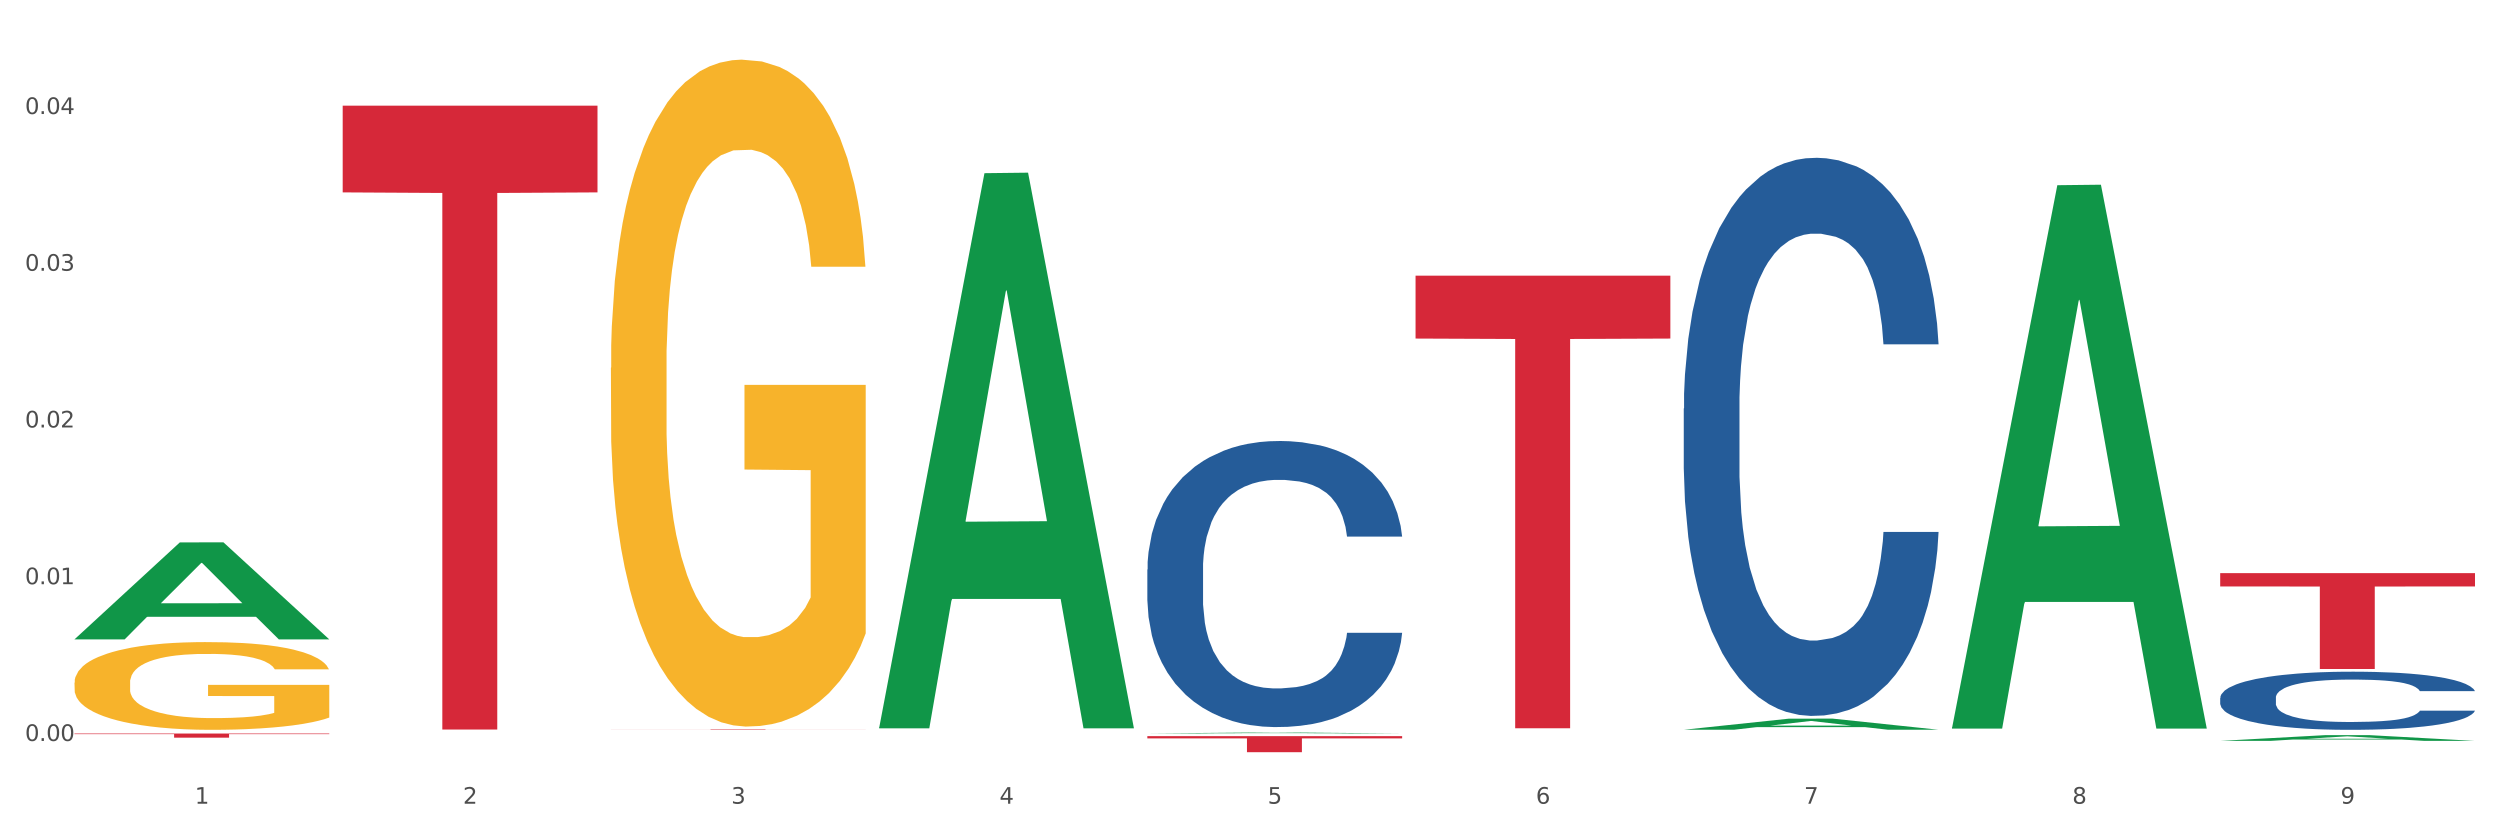 <?xml version="1.0" encoding="utf-8" standalone="no"?>
<!DOCTYPE svg PUBLIC "-//W3C//DTD SVG 1.1//EN"
  "http://www.w3.org/Graphics/SVG/1.1/DTD/svg11.dtd">
<svg xmlns:xlink="http://www.w3.org/1999/xlink" width="1080pt" height="360pt" viewBox="0 0 1080 360" xmlns="http://www.w3.org/2000/svg" version="1.1">
 <rect x="0" y="0" width="1080" height="360" fill="#333333" stroke="none"/>
 <defs>
  <style type="text/css">*{stroke-linejoin: round; stroke-linecap: butt}</style>
 </defs>
 <g id="figure_1">
  <g id="patch_1">
   <path d="M 0 360 
L 1080 360 
L 1080 0 
L 0 0 
z
" style="fill: #ffffff; stroke: #ffffff; stroke-linejoin: miter"/>
  </g>
  <g id="axes_1">
   <g id="matplotlib.axis_1">
    <g id="xtick_1">
     <g id="text_1">
      <!-- 1 -->
      <g style="fill: #4d4d4d" transform="translate(84.159 347.204) scale(0.096 -0.096)">
       <defs>
        <path id="DejaVuSans-31" d="M 794 531 
L 1825 531 
L 1825 4091 
L 703 3866 
L 703 4441 
L 1819 4666 
L 2450 4666 
L 2450 531 
L 3481 531 
L 3481 0 
L 794 0 
L 794 531 
z
" transform="scale(0.016)"/>
       </defs>
       <use xlink:href="#DejaVuSans-31"/>
      </g>
     </g>
    </g>
    <g id="xtick_2">
     <g id="text_2">
      <!-- 2 -->
      <g style="fill: #4d4d4d" transform="translate(200.027 347.204) scale(0.096 -0.096)">
       <defs>
        <path id="DejaVuSans-32" d="M 1228 531 
L 3431 531 
L 3431 0 
L 469 0 
L 469 531 
Q 828 903 1448 1529 
Q 2069 2156 2228 2338 
Q 2531 2678 2651 2914 
Q 2772 3150 2772 3378 
Q 2772 3750 2511 3984 
Q 2250 4219 1831 4219 
Q 1534 4219 1204 4116 
Q 875 4013 500 3803 
L 500 4441 
Q 881 4594 1212 4672 
Q 1544 4750 1819 4750 
Q 2544 4750 2975 4387 
Q 3406 4025 3406 3419 
Q 3406 3131 3298 2873 
Q 3191 2616 2906 2266 
Q 2828 2175 2409 1742 
Q 1991 1309 1228 531 
z
" transform="scale(0.016)"/>
       </defs>
       <use xlink:href="#DejaVuSans-32"/>
      </g>
     </g>
    </g>
    <g id="xtick_3">
     <g id="text_3">
      <!-- 3 -->
      <g style="fill: #4d4d4d" transform="translate(315.896 347.204) scale(0.096 -0.096)">
       <defs>
        <path id="DejaVuSans-33" d="M 2597 2516 
Q 3050 2419 3304 2112 
Q 3559 1806 3559 1356 
Q 3559 666 3084 287 
Q 2609 -91 1734 -91 
Q 1441 -91 1130 -33 
Q 819 25 488 141 
L 488 750 
Q 750 597 1062 519 
Q 1375 441 1716 441 
Q 2309 441 2620 675 
Q 2931 909 2931 1356 
Q 2931 1769 2642 2001 
Q 2353 2234 1838 2234 
L 1294 2234 
L 1294 2753 
L 1863 2753 
Q 2328 2753 2575 2939 
Q 2822 3125 2822 3475 
Q 2822 3834 2567 4026 
Q 2313 4219 1838 4219 
Q 1578 4219 1281 4162 
Q 984 4106 628 3988 
L 628 4550 
Q 988 4650 1302 4700 
Q 1616 4750 1894 4750 
Q 2613 4750 3031 4423 
Q 3450 4097 3450 3541 
Q 3450 3153 3228 2886 
Q 3006 2619 2597 2516 
z
" transform="scale(0.016)"/>
       </defs>
       <use xlink:href="#DejaVuSans-33"/>
      </g>
     </g>
    </g>
    <g id="xtick_4">
     <g id="text_4">
      <!-- 4 -->
      <g style="fill: #4d4d4d" transform="translate(431.765 347.204) scale(0.096 -0.096)">
       <defs>
        <path id="DejaVuSans-34" d="M 2419 4116 
L 825 1625 
L 2419 1625 
L 2419 4116 
z
M 2253 4666 
L 3047 4666 
L 3047 1625 
L 3713 1625 
L 3713 1100 
L 3047 1100 
L 3047 0 
L 2419 0 
L 2419 1100 
L 313 1100 
L 313 1709 
L 2253 4666 
z
" transform="scale(0.016)"/>
       </defs>
       <use xlink:href="#DejaVuSans-34"/>
      </g>
     </g>
    </g>
    <g id="xtick_5">
     <g id="text_5">
      <!-- 5 -->
      <g style="fill: #4d4d4d" transform="translate(547.634 347.204) scale(0.096 -0.096)">
       <defs>
        <path id="DejaVuSans-35" d="M 691 4666 
L 3169 4666 
L 3169 4134 
L 1269 4134 
L 1269 2991 
Q 1406 3038 1543 3061 
Q 1681 3084 1819 3084 
Q 2600 3084 3056 2656 
Q 3513 2228 3513 1497 
Q 3513 744 3044 326 
Q 2575 -91 1722 -91 
Q 1428 -91 1123 -41 
Q 819 9 494 109 
L 494 744 
Q 775 591 1075 516 
Q 1375 441 1709 441 
Q 2250 441 2565 725 
Q 2881 1009 2881 1497 
Q 2881 1984 2565 2268 
Q 2250 2553 1709 2553 
Q 1456 2553 1204 2497 
Q 953 2441 691 2322 
L 691 4666 
z
" transform="scale(0.016)"/>
       </defs>
       <use xlink:href="#DejaVuSans-35"/>
      </g>
     </g>
    </g>
    <g id="xtick_6">
     <g id="text_6">
      <!-- 6 -->
      <g style="fill: #4d4d4d" transform="translate(663.502 347.204) scale(0.096 -0.096)">
       <defs>
        <path id="DejaVuSans-36" d="M 2113 2584 
Q 1688 2584 1439 2293 
Q 1191 2003 1191 1497 
Q 1191 994 1439 701 
Q 1688 409 2113 409 
Q 2538 409 2786 701 
Q 3034 994 3034 1497 
Q 3034 2003 2786 2293 
Q 2538 2584 2113 2584 
z
M 3366 4563 
L 3366 3988 
Q 3128 4100 2886 4159 
Q 2644 4219 2406 4219 
Q 1781 4219 1451 3797 
Q 1122 3375 1075 2522 
Q 1259 2794 1537 2939 
Q 1816 3084 2150 3084 
Q 2853 3084 3261 2657 
Q 3669 2231 3669 1497 
Q 3669 778 3244 343 
Q 2819 -91 2113 -91 
Q 1303 -91 875 529 
Q 447 1150 447 2328 
Q 447 3434 972 4092 
Q 1497 4750 2381 4750 
Q 2619 4750 2861 4703 
Q 3103 4656 3366 4563 
z
" transform="scale(0.016)"/>
       </defs>
       <use xlink:href="#DejaVuSans-36"/>
      </g>
     </g>
    </g>
    <g id="xtick_7">
     <g id="text_7">
      <!-- 7 -->
      <g style="fill: #4d4d4d" transform="translate(779.371 347.204) scale(0.096 -0.096)">
       <defs>
        <path id="DejaVuSans-37" d="M 525 4666 
L 3525 4666 
L 3525 4397 
L 1831 0 
L 1172 0 
L 2766 4134 
L 525 4134 
L 525 4666 
z
" transform="scale(0.016)"/>
       </defs>
       <use xlink:href="#DejaVuSans-37"/>
      </g>
     </g>
    </g>
    <g id="xtick_8">
     <g id="text_8">
      <!-- 8 -->
      <g style="fill: #4d4d4d" transform="translate(895.24 347.204) scale(0.096 -0.096)">
       <defs>
        <path id="DejaVuSans-38" d="M 2034 2216 
Q 1584 2216 1326 1975 
Q 1069 1734 1069 1313 
Q 1069 891 1326 650 
Q 1584 409 2034 409 
Q 2484 409 2743 651 
Q 3003 894 3003 1313 
Q 3003 1734 2745 1975 
Q 2488 2216 2034 2216 
z
M 1403 2484 
Q 997 2584 770 2862 
Q 544 3141 544 3541 
Q 544 4100 942 4425 
Q 1341 4750 2034 4750 
Q 2731 4750 3128 4425 
Q 3525 4100 3525 3541 
Q 3525 3141 3298 2862 
Q 3072 2584 2669 2484 
Q 3125 2378 3379 2068 
Q 3634 1759 3634 1313 
Q 3634 634 3220 271 
Q 2806 -91 2034 -91 
Q 1263 -91 848 271 
Q 434 634 434 1313 
Q 434 1759 690 2068 
Q 947 2378 1403 2484 
z
M 1172 3481 
Q 1172 3119 1398 2916 
Q 1625 2713 2034 2713 
Q 2441 2713 2670 2916 
Q 2900 3119 2900 3481 
Q 2900 3844 2670 4047 
Q 2441 4250 2034 4250 
Q 1625 4250 1398 4047 
Q 1172 3844 1172 3481 
z
" transform="scale(0.016)"/>
       </defs>
       <use xlink:href="#DejaVuSans-38"/>
      </g>
     </g>
    </g>
    <g id="xtick_9">
     <g id="text_9">
      <!-- 9 -->
      <g style="fill: #4d4d4d" transform="translate(1011.108 347.204) scale(0.096 -0.096)">
       <defs>
        <path id="DejaVuSans-39" d="M 703 97 
L 703 672 
Q 941 559 1184 500 
Q 1428 441 1663 441 
Q 2288 441 2617 861 
Q 2947 1281 2994 2138 
Q 2813 1869 2534 1725 
Q 2256 1581 1919 1581 
Q 1219 1581 811 2004 
Q 403 2428 403 3163 
Q 403 3881 828 4315 
Q 1253 4750 1959 4750 
Q 2769 4750 3195 4129 
Q 3622 3509 3622 2328 
Q 3622 1225 3098 567 
Q 2575 -91 1691 -91 
Q 1453 -91 1209 -44 
Q 966 3 703 97 
z
M 1959 2075 
Q 2384 2075 2632 2365 
Q 2881 2656 2881 3163 
Q 2881 3666 2632 3958 
Q 2384 4250 1959 4250 
Q 1534 4250 1286 3958 
Q 1038 3666 1038 3163 
Q 1038 2656 1286 2365 
Q 1534 2075 1959 2075 
z
" transform="scale(0.016)"/>
       </defs>
       <use xlink:href="#DejaVuSans-39"/>
      </g>
     </g>
    </g>
    <g id="xtick_10"/>
    <g id="xtick_11"/>
    <g id="xtick_12"/>
    <g id="xtick_13"/>
    <g id="xtick_14"/>
    <g id="xtick_15"/>
    <g id="xtick_16"/>
    <g id="xtick_17"/>
   </g>
   <g id="matplotlib.axis_2">
    <g id="ytick_1">
     <g id="text_10">
      <!-- 0.00 -->
      <g style="fill: #4d4d4d" transform="translate(10.8 320.097) scale(0.096 -0.096)">
       <defs>
        <path id="DejaVuSans-30" d="M 2034 4250 
Q 1547 4250 1301 3770 
Q 1056 3291 1056 2328 
Q 1056 1369 1301 889 
Q 1547 409 2034 409 
Q 2525 409 2770 889 
Q 3016 1369 3016 2328 
Q 3016 3291 2770 3770 
Q 2525 4250 2034 4250 
z
M 2034 4750 
Q 2819 4750 3233 4129 
Q 3647 3509 3647 2328 
Q 3647 1150 3233 529 
Q 2819 -91 2034 -91 
Q 1250 -91 836 529 
Q 422 1150 422 2328 
Q 422 3509 836 4129 
Q 1250 4750 2034 4750 
z
" transform="scale(0.016)"/>
        <path id="DejaVuSans-2e" d="M 684 794 
L 1344 794 
L 1344 0 
L 684 0 
L 684 794 
z
" transform="scale(0.016)"/>
       </defs>
       <use xlink:href="#DejaVuSans-30"/>
       <use xlink:href="#DejaVuSans-2e" transform="translate(63.623 0)"/>
       <use xlink:href="#DejaVuSans-30" transform="translate(95.41 0)"/>
       <use xlink:href="#DejaVuSans-30" transform="translate(159.033 0)"/>
      </g>
     </g>
    </g>
    <g id="ytick_2">
     <g id="text_11">
      <!-- 0.01 -->
      <g style="fill: #4d4d4d" transform="translate(10.8 252.387) scale(0.096 -0.096)">
       <use xlink:href="#DejaVuSans-30"/>
       <use xlink:href="#DejaVuSans-2e" transform="translate(63.623 0)"/>
       <use xlink:href="#DejaVuSans-30" transform="translate(95.41 0)"/>
       <use xlink:href="#DejaVuSans-31" transform="translate(159.033 0)"/>
      </g>
     </g>
    </g>
    <g id="ytick_3">
     <g id="text_12">
      <!-- 0.02 -->
      <g style="fill: #4d4d4d" transform="translate(10.8 184.676) scale(0.096 -0.096)">
       <use xlink:href="#DejaVuSans-30"/>
       <use xlink:href="#DejaVuSans-2e" transform="translate(63.623 0)"/>
       <use xlink:href="#DejaVuSans-30" transform="translate(95.41 0)"/>
       <use xlink:href="#DejaVuSans-32" transform="translate(159.033 0)"/>
      </g>
     </g>
    </g>
    <g id="ytick_4">
     <g id="text_13">
      <!-- 0.03 -->
      <g style="fill: #4d4d4d" transform="translate(10.8 116.966) scale(0.096 -0.096)">
       <use xlink:href="#DejaVuSans-30"/>
       <use xlink:href="#DejaVuSans-2e" transform="translate(63.623 0)"/>
       <use xlink:href="#DejaVuSans-30" transform="translate(95.41 0)"/>
       <use xlink:href="#DejaVuSans-33" transform="translate(159.033 0)"/>
      </g>
     </g>
    </g>
    <g id="ytick_5">
     <g id="text_14">
      <!-- 0.04 -->
      <g style="fill: #4d4d4d" transform="translate(10.8 49.256) scale(0.096 -0.096)">
       <use xlink:href="#DejaVuSans-30"/>
       <use xlink:href="#DejaVuSans-2e" transform="translate(63.623 0)"/>
       <use xlink:href="#DejaVuSans-30" transform="translate(95.41 0)"/>
       <use xlink:href="#DejaVuSans-34" transform="translate(159.033 0)"/>
      </g>
     </g>
    </g>
    <g id="ytick_6"/>
    <g id="ytick_7"/>
    <g id="ytick_8"/>
    <g id="ytick_9"/>
   </g>
   <g id="PolyCollection_1">
    <path d="M 32.175 276.141 
L 32.288 276.102 
L 77.68 234.319 
L 96.518 234.28 
L 142.25 276.22 
L 120.462 276.22 
L 110.589 266.453 
L 63.722 266.453 
L 63.382 266.611 
L 53.85 276.22 
L 32.175 276.22 
L 32.175 276.141 
L 69.623 260.625 
L 104.689 260.586 
L 87.326 243.219 
L 87.099 243.141 
L 86.872 243.259 
L 69.51 260.586 
L 69.623 260.625 
L 32.175 276.141 
z
" clip-path="url(#p00e4ef3a12)" style="fill: #109648"/>
    <path d="M 32.175 316.889 
L 142.25 316.889 
L 142.25 317.137 
L 98.951 317.138 
L 98.951 318.672 
L 75.214 318.672 
L 75.214 317.138 
L 32.175 317.137 
L 32.175 316.891 
L 32.175 316.889 
z
" clip-path="url(#p00e4ef3a12)" style="fill: #d62839"/>
    <path d="M 495.65 246.042 
L 495.78 245.93 
L 495.78 242.769 
L 496.17 238.48 
L 497.602 230.579 
L 499.423 224.596 
L 502.546 217.598 
L 504.237 214.664 
L 506.449 211.39 
L 511.003 206.085 
L 516.208 201.57 
L 519.851 199.087 
L 522.583 197.507 
L 528.698 194.685 
L 532.212 193.443 
L 535.855 192.427 
L 538.977 191.75 
L 544.182 190.96 
L 548.345 190.621 
L 553.16 190.509 
L 557.193 190.621 
L 562.528 191.073 
L 570.335 192.427 
L 573.327 193.218 
L 577.361 194.572 
L 581.524 196.378 
L 584.907 198.184 
L 588.81 200.78 
L 592.844 204.166 
L 596.747 208.455 
L 599.48 212.406 
L 601.692 216.582 
L 603.643 221.662 
L 605.075 227.192 
L 605.725 231.82 
L 581.915 231.82 
L 581.264 227.644 
L 579.963 223.129 
L 578.662 220.081 
L 577.23 217.598 
L 575.019 214.776 
L 573.067 212.97 
L 569.814 210.826 
L 566.821 209.471 
L 564.349 208.681 
L 561.357 208.004 
L 554.981 207.327 
L 550.427 207.327 
L 547.565 207.552 
L 544.052 208.117 
L 541.059 208.907 
L 537.546 210.261 
L 534.814 211.729 
L 532.081 213.648 
L 530.52 215.002 
L 528.178 217.485 
L 526.617 219.517 
L 524.535 223.016 
L 523.364 225.499 
L 521.282 231.933 
L 520.371 236.674 
L 519.981 239.947 
L 519.721 243.559 
L 519.721 261.167 
L 520.501 269.069 
L 521.152 272.455 
L 522.193 276.293 
L 524.145 281.259 
L 527.007 286.113 
L 530 289.612 
L 532.472 291.756 
L 534.814 293.336 
L 537.156 294.578 
L 540.018 295.707 
L 542.36 296.384 
L 545.873 297.061 
L 550.037 297.4 
L 553.29 297.4 
L 559.925 296.836 
L 562.918 296.271 
L 565.781 295.481 
L 568.903 294.239 
L 571.375 292.885 
L 572.807 291.869 
L 575.149 289.725 
L 576.97 287.467 
L 578.532 284.871 
L 579.573 282.613 
L 580.744 279.227 
L 581.654 275.39 
L 581.915 273.358 
L 605.725 273.358 
L 605.205 277.421 
L 604.294 281.372 
L 602.472 286.677 
L 601.041 289.725 
L 598.829 293.449 
L 596.487 296.61 
L 593.234 300.109 
L 590.242 302.705 
L 587.119 304.962 
L 583.736 306.994 
L 577.621 309.816 
L 575.409 310.606 
L 570.725 311.961 
L 567.082 312.751 
L 561.747 313.541 
L 556.282 313.992 
L 550.557 314.105 
L 545.483 313.879 
L 539.888 313.202 
L 536.375 312.525 
L 532.472 311.509 
L 527.918 309.929 
L 523.624 308.01 
L 519.591 305.753 
L 515.817 303.156 
L 512.304 300.222 
L 507.75 295.368 
L 504.367 290.627 
L 501.895 286.225 
L 500.204 282.501 
L 498.512 277.76 
L 497.602 274.487 
L 496.17 266.585 
L 495.65 259.249 
L 495.65 246.042 
z
" clip-path="url(#p00e4ef3a12)" style="fill: #255c99"/>
    <path d="M 727.387 176.506 
L 727.517 176.285 
L 727.517 170.12 
L 727.908 161.752 
L 729.339 146.339 
L 731.161 134.668 
L 734.283 121.016 
L 735.975 115.291 
L 738.187 108.905 
L 742.741 98.555 
L 747.945 89.748 
L 751.588 84.903 
L 754.321 81.82 
L 760.436 76.315 
L 763.949 73.893 
L 767.592 71.911 
L 770.715 70.59 
L 775.919 69.049 
L 780.083 68.388 
L 784.897 68.168 
L 788.931 68.388 
L 794.265 69.269 
L 802.072 71.911 
L 805.065 73.453 
L 809.098 76.095 
L 813.262 79.618 
L 816.645 83.142 
L 820.548 88.206 
L 824.581 94.812 
L 828.485 103.18 
L 831.217 110.887 
L 833.429 119.034 
L 835.381 128.943 
L 836.812 139.733 
L 837.463 148.761 
L 813.652 148.761 
L 813.001 140.613 
L 811.7 131.805 
L 810.399 125.86 
L 808.968 121.016 
L 806.756 115.511 
L 804.804 111.988 
L 801.551 107.804 
L 798.559 105.161 
L 796.087 103.62 
L 793.094 102.299 
L 786.719 100.978 
L 782.165 100.978 
L 779.302 101.418 
L 775.789 102.519 
L 772.797 104.06 
L 769.284 106.703 
L 766.551 109.565 
L 763.819 113.309 
L 762.257 115.951 
L 759.915 120.795 
L 758.354 124.759 
L 756.272 131.585 
L 755.101 136.43 
L 753.019 148.981 
L 752.109 158.229 
L 751.718 164.615 
L 751.458 171.661 
L 751.458 206.012 
L 752.239 221.426 
L 752.889 228.032 
L 753.93 235.519 
L 755.882 245.208 
L 758.744 254.676 
L 761.737 261.502 
L 764.209 265.686 
L 766.551 268.769 
L 768.893 271.191 
L 771.756 273.393 
L 774.098 274.714 
L 777.611 276.035 
L 781.774 276.696 
L 785.027 276.696 
L 791.663 275.595 
L 794.656 274.494 
L 797.518 272.953 
L 800.641 270.53 
L 803.113 267.888 
L 804.544 265.906 
L 806.886 261.723 
L 808.708 257.319 
L 810.269 252.254 
L 811.31 247.85 
L 812.481 241.244 
L 813.392 233.757 
L 813.652 229.794 
L 837.463 229.794 
L 836.942 237.721 
L 836.031 245.428 
L 834.21 255.777 
L 832.779 261.723 
L 830.567 268.989 
L 828.225 275.155 
L 824.972 281.981 
L 821.979 287.045 
L 818.856 291.449 
L 815.474 295.413 
L 809.358 300.918 
L 807.146 302.459 
L 802.462 305.102 
L 798.819 306.643 
L 793.485 308.184 
L 788.02 309.065 
L 782.295 309.285 
L 777.22 308.845 
L 771.626 307.524 
L 768.113 306.203 
L 764.209 304.221 
L 759.655 301.138 
L 755.362 297.395 
L 751.328 292.991 
L 747.555 287.926 
L 744.042 282.201 
L 739.488 272.732 
L 736.105 263.484 
L 733.633 254.896 
L 731.941 247.63 
L 730.25 238.381 
L 729.339 231.996 
L 727.908 216.582 
L 727.387 202.269 
L 727.387 176.506 
z
" clip-path="url(#p00e4ef3a12)" style="fill: #255c99"/>
    <path d="M 959.125 301.455 
L 959.255 301.433 
L 959.255 300.79 
L 959.645 299.919 
L 961.076 298.313 
L 962.898 297.097 
L 966.021 295.675 
L 967.712 295.079 
L 969.924 294.413 
L 974.478 293.335 
L 979.683 292.418 
L 983.326 291.913 
L 986.058 291.592 
L 992.173 291.018 
L 995.686 290.766 
L 999.33 290.56 
L 1002.452 290.422 
L 1007.657 290.261 
L 1011.82 290.193 
L 1016.635 290.17 
L 1020.668 290.193 
L 1026.003 290.284 
L 1033.809 290.56 
L 1036.802 290.72 
L 1040.835 290.996 
L 1044.999 291.363 
L 1048.382 291.73 
L 1052.285 292.257 
L 1056.319 292.945 
L 1060.222 293.817 
L 1062.955 294.62 
L 1065.167 295.469 
L 1067.118 296.501 
L 1068.549 297.625 
L 1069.2 298.565 
L 1045.389 298.565 
L 1044.739 297.717 
L 1043.438 296.799 
L 1042.137 296.18 
L 1040.705 295.675 
L 1038.493 295.102 
L 1036.542 294.735 
L 1033.289 294.299 
L 1030.296 294.023 
L 1027.824 293.863 
L 1024.832 293.725 
L 1018.456 293.588 
L 1013.902 293.588 
L 1011.04 293.633 
L 1007.527 293.748 
L 1004.534 293.909 
L 1001.021 294.184 
L 998.289 294.482 
L 995.556 294.872 
L 993.995 295.147 
L 991.653 295.652 
L 990.092 296.065 
L 988.01 296.776 
L 986.839 297.281 
L 984.757 298.588 
L 983.846 299.552 
L 983.456 300.217 
L 983.196 300.951 
L 983.196 304.529 
L 983.976 306.135 
L 984.627 306.823 
L 985.668 307.603 
L 987.619 308.612 
L 990.482 309.599 
L 993.474 310.31 
L 995.947 310.746 
L 998.289 311.067 
L 1000.631 311.319 
L 1003.493 311.548 
L 1005.835 311.686 
L 1009.348 311.824 
L 1013.512 311.893 
L 1016.765 311.893 
L 1023.4 311.778 
L 1026.393 311.663 
L 1029.255 311.503 
L 1032.378 311.25 
L 1034.85 310.975 
L 1036.282 310.769 
L 1038.624 310.333 
L 1040.445 309.874 
L 1042.006 309.346 
L 1043.047 308.888 
L 1044.218 308.199 
L 1045.129 307.419 
L 1045.389 307.007 
L 1069.2 307.007 
L 1068.68 307.832 
L 1067.769 308.635 
L 1065.947 309.713 
L 1064.516 310.333 
L 1062.304 311.09 
L 1059.962 311.732 
L 1056.709 312.443 
L 1053.717 312.971 
L 1050.594 313.429 
L 1047.211 313.842 
L 1041.096 314.416 
L 1038.884 314.576 
L 1034.2 314.852 
L 1030.557 315.012 
L 1025.222 315.173 
L 1019.757 315.264 
L 1014.032 315.287 
L 1008.958 315.242 
L 1003.363 315.104 
L 999.85 314.966 
L 995.947 314.76 
L 991.393 314.439 
L 987.099 314.049 
L 983.065 313.59 
L 979.292 313.062 
L 975.779 312.466 
L 971.225 311.48 
L 967.842 310.516 
L 965.37 309.622 
L 963.679 308.865 
L 961.987 307.901 
L 961.076 307.236 
L 959.645 305.63 
L 959.125 304.139 
L 959.125 301.455 
z
" clip-path="url(#p00e4ef3a12)" style="fill: #255c99"/>
    <path d="M 495.65 318.019 
L 605.725 318.019 
L 605.725 318.982 
L 562.425 318.988 
L 562.425 324.95 
L 538.689 324.95 
L 538.689 318.988 
L 495.65 318.982 
L 495.65 318.025 
L 495.65 318.019 
z
" clip-path="url(#p00e4ef3a12)" style="fill: #d62839"/>
    <path d="M 611.519 119.087 
L 721.594 119.087 
L 721.594 146.258 
L 678.294 146.441 
L 678.294 314.609 
L 654.557 314.609 
L 654.557 146.441 
L 611.519 146.258 
L 611.519 119.27 
L 611.519 119.087 
z
" clip-path="url(#p00e4ef3a12)" style="fill: #d62839"/>
    <path d="M 959.125 247.584 
L 1069.2 247.584 
L 1069.2 253.341 
L 1025.9 253.38 
L 1025.9 289.007 
L 1002.164 289.007 
L 1002.164 253.38 
L 959.125 253.341 
L 959.125 247.623 
L 959.125 247.584 
z
" clip-path="url(#p00e4ef3a12)" style="fill: #d62839"/>
    <path d="M 32.175 294.898 
L 32.305 294.864 
L 32.305 293.618 
L 32.565 292.544 
L 33.864 289.948 
L 35.814 287.802 
L 37.243 286.66 
L 38.673 285.725 
L 40.362 284.79 
L 42.442 283.821 
L 46.211 282.402 
L 48.55 281.675 
L 51.409 280.913 
L 56.607 279.806 
L 60.376 279.182 
L 64.275 278.663 
L 70.643 278.04 
L 74.802 277.763 
L 79.22 277.556 
L 84.548 277.417 
L 88.577 277.382 
L 97.414 277.486 
L 104.952 277.798 
L 108.591 278.04 
L 113.269 278.456 
L 115.739 278.732 
L 119.767 279.286 
L 123.926 280.013 
L 126.785 280.636 
L 131.074 281.813 
L 134.323 282.99 
L 137.312 284.444 
L 138.871 285.448 
L 140.041 286.383 
L 141.081 287.456 
L 142.12 289.152 
L 118.728 289.152 
L 117.818 287.94 
L 116.388 286.798 
L 114.309 285.69 
L 112.49 284.998 
L 109.371 284.133 
L 106.512 283.579 
L 103.522 283.163 
L 99.884 282.817 
L 97.025 282.644 
L 92.996 282.506 
L 85.068 282.54 
L 79.74 282.817 
L 76.101 283.163 
L 73.762 283.475 
L 71.683 283.821 
L 69.343 284.306 
L 66.614 285.033 
L 64.665 285.69 
L 62.715 286.521 
L 61.156 287.352 
L 59.726 288.321 
L 58.557 289.36 
L 57.647 290.433 
L 56.867 291.748 
L 56.217 293.929 
L 56.217 298.672 
L 56.477 299.745 
L 57.127 301.164 
L 57.907 302.237 
L 59.206 303.518 
L 60.376 304.383 
L 62.585 305.629 
L 65.055 306.668 
L 67.004 307.326 
L 68.953 307.879 
L 72.332 308.641 
L 76.101 309.264 
L 79.35 309.645 
L 83.769 309.991 
L 86.758 310.13 
L 89.357 310.199 
L 95.725 310.199 
L 100.274 310.095 
L 105.342 309.853 
L 109.241 309.541 
L 112.49 309.16 
L 116.129 308.537 
L 118.468 307.949 
L 118.468 300.714 
L 89.877 300.679 
L 89.877 295.868 
L 142.25 295.868 
L 142.25 309.991 
L 140.041 310.718 
L 137.572 311.376 
L 134.973 311.964 
L 131.074 312.691 
L 126.395 313.384 
L 122.237 313.868 
L 117.818 314.284 
L 112.62 314.664 
L 105.862 315.01 
L 101.703 315.149 
L 96.505 315.253 
L 90.397 315.287 
L 85.068 315.218 
L 79.87 315.045 
L 74.412 314.734 
L 69.083 314.284 
L 65.055 313.834 
L 61.026 313.28 
L 56.737 312.553 
L 53.358 311.86 
L 50.759 311.237 
L 47.9 310.441 
L 44.781 309.403 
L 42.442 308.468 
L 40.362 307.499 
L 38.153 306.253 
L 36.594 305.179 
L 35.034 303.829 
L 34.124 302.825 
L 33.085 301.268 
L 32.305 299.087 
L 32.175 294.898 
z
" clip-path="url(#p00e4ef3a12)" style="fill: #f7b32b"/>
    <path d="M 148.044 45.655 
L 258.119 45.655 
L 258.119 83.109 
L 214.819 83.362 
L 214.819 315.169 
L 191.083 315.169 
L 191.083 83.362 
L 148.044 83.109 
L 148.044 45.908 
L 148.044 45.655 
z
" clip-path="url(#p00e4ef3a12)" style="fill: #d62839"/>
    <path d="M 495.65 315.277 
L 495.78 315.277 
L 495.78 315.276 
L 496.04 315.276 
L 497.339 315.274 
L 499.289 315.273 
L 500.718 315.273 
L 502.148 315.272 
L 503.837 315.272 
L 505.917 315.271 
L 509.685 315.271 
L 512.025 315.27 
L 514.884 315.27 
L 520.082 315.269 
L 523.851 315.269 
L 527.75 315.269 
L 534.118 315.268 
L 538.276 315.268 
L 542.695 315.268 
L 548.023 315.268 
L 552.052 315.268 
L 560.889 315.268 
L 568.427 315.268 
L 572.066 315.268 
L 576.744 315.269 
L 579.214 315.269 
L 583.242 315.269 
L 587.401 315.269 
L 590.26 315.27 
L 594.549 315.27 
L 597.798 315.271 
L 600.787 315.272 
L 602.346 315.272 
L 603.516 315.273 
L 604.556 315.273 
L 605.595 315.274 
L 582.203 315.274 
L 581.293 315.273 
L 579.863 315.273 
L 577.784 315.272 
L 575.965 315.272 
L 572.846 315.271 
L 569.986 315.271 
L 566.997 315.271 
L 563.359 315.271 
L 560.499 315.271 
L 556.471 315.271 
L 548.543 315.271 
L 543.215 315.271 
L 539.576 315.271 
L 537.237 315.271 
L 535.157 315.271 
L 532.818 315.272 
L 530.089 315.272 
L 528.14 315.272 
L 526.19 315.273 
L 524.631 315.273 
L 523.201 315.274 
L 522.032 315.274 
L 521.122 315.275 
L 520.342 315.275 
L 519.692 315.276 
L 519.692 315.279 
L 519.952 315.279 
L 520.602 315.28 
L 521.382 315.281 
L 522.681 315.281 
L 523.851 315.282 
L 526.06 315.282 
L 528.529 315.283 
L 530.479 315.283 
L 532.428 315.284 
L 535.807 315.284 
L 539.576 315.284 
L 542.825 315.285 
L 547.244 315.285 
L 550.233 315.285 
L 552.832 315.285 
L 559.2 315.285 
L 563.748 315.285 
L 568.817 315.285 
L 572.716 315.284 
L 575.965 315.284 
L 579.603 315.284 
L 581.943 315.284 
L 581.943 315.28 
L 553.352 315.28 
L 553.352 315.277 
L 605.725 315.277 
L 605.725 315.285 
L 603.516 315.285 
L 601.047 315.285 
L 598.447 315.286 
L 594.549 315.286 
L 589.87 315.286 
L 585.711 315.287 
L 581.293 315.287 
L 576.094 315.287 
L 569.337 315.287 
L 565.178 315.287 
L 559.98 315.287 
L 553.871 315.287 
L 548.543 315.287 
L 543.345 315.287 
L 537.887 315.287 
L 532.558 315.287 
L 528.529 315.287 
L 524.501 315.286 
L 520.212 315.286 
L 516.833 315.286 
L 514.234 315.285 
L 511.375 315.285 
L 508.256 315.284 
L 505.917 315.284 
L 503.837 315.283 
L 501.628 315.283 
L 500.068 315.282 
L 498.509 315.282 
L 497.599 315.281 
L 496.56 315.28 
L 495.78 315.279 
L 495.65 315.277 
z
" clip-path="url(#p00e4ef3a12)" style="fill: #f7b32b"/>
    <path d="M 263.912 158.901 
L 264.042 158.638 
L 264.042 149.165 
L 264.302 141.008 
L 265.602 121.274 
L 267.551 104.96 
L 268.981 96.277 
L 270.41 89.173 
L 272.1 82.068 
L 274.179 74.701 
L 277.948 63.913 
L 280.287 58.387 
L 283.146 52.598 
L 288.345 44.178 
L 292.114 39.442 
L 296.012 35.495 
L 302.38 30.759 
L 306.539 28.654 
L 310.958 27.075 
L 316.286 26.023 
L 320.315 25.759 
L 329.152 26.549 
L 336.689 28.917 
L 340.328 30.759 
L 345.007 33.916 
L 347.476 36.021 
L 351.505 40.231 
L 355.663 45.757 
L 358.523 50.493 
L 362.811 59.439 
L 366.06 68.386 
L 369.049 79.437 
L 370.609 87.068 
L 371.778 94.172 
L 372.818 102.329 
L 373.858 115.222 
L 350.465 115.222 
L 349.555 106.013 
L 348.126 97.329 
L 346.047 88.909 
L 344.227 83.647 
L 341.108 77.069 
L 338.249 72.859 
L 335.26 69.701 
L 331.621 67.07 
L 328.762 65.754 
L 324.733 64.702 
L 316.806 64.965 
L 311.477 67.07 
L 307.839 69.701 
L 305.499 72.069 
L 303.42 74.701 
L 301.081 78.384 
L 298.352 83.91 
L 296.402 88.909 
L 294.453 95.224 
L 292.893 101.539 
L 291.464 108.907 
L 290.294 116.801 
L 289.384 124.958 
L 288.605 134.956 
L 287.955 151.533 
L 287.955 187.581 
L 288.215 195.738 
L 288.865 206.526 
L 289.644 214.683 
L 290.944 224.419 
L 292.114 230.997 
L 294.323 240.469 
L 296.792 248.363 
L 298.741 253.363 
L 300.691 257.573 
L 304.07 263.361 
L 307.839 268.098 
L 311.088 270.992 
L 315.506 273.623 
L 318.495 274.676 
L 321.094 275.202 
L 327.462 275.202 
L 332.011 274.413 
L 337.079 272.571 
L 340.978 270.203 
L 344.227 267.308 
L 347.866 262.572 
L 350.205 258.099 
L 350.205 203.106 
L 321.614 202.843 
L 321.614 166.268 
L 373.988 166.268 
L 373.988 273.623 
L 371.778 279.149 
L 369.309 284.148 
L 366.71 288.621 
L 362.811 294.147 
L 358.133 299.409 
L 353.974 303.093 
L 349.555 306.251 
L 344.357 309.145 
L 337.599 311.776 
L 333.44 312.829 
L 328.242 313.618 
L 322.134 313.881 
L 316.806 313.355 
L 311.607 312.039 
L 306.149 309.671 
L 300.821 306.251 
L 296.792 302.83 
L 292.763 298.62 
L 288.475 293.094 
L 285.096 287.832 
L 282.497 283.096 
L 279.637 277.044 
L 276.518 269.15 
L 274.179 262.046 
L 272.1 254.678 
L 269.891 245.206 
L 268.331 237.049 
L 266.772 226.787 
L 265.862 219.156 
L 264.822 207.316 
L 264.042 190.739 
L 263.912 158.901 
z
" clip-path="url(#p00e4ef3a12)" style="fill: #f7b32b"/>
    <path d="M 263.912 315.044 
L 373.988 315.044 
L 373.988 315.071 
L 330.688 315.071 
L 330.688 315.235 
L 306.951 315.235 
L 306.951 315.071 
L 263.912 315.071 
L 263.912 315.044 
L 263.912 315.044 
z
" clip-path="url(#p00e4ef3a12)" style="fill: #d62839"/>
    <path d="M 959.125 320.059 
L 959.238 320.057 
L 1004.63 317.572 
L 1023.468 317.57 
L 1069.2 320.064 
L 1047.412 320.064 
L 1037.539 319.483 
L 990.672 319.483 
L 990.332 319.492 
L 980.799 320.064 
L 959.125 320.064 
L 959.125 320.059 
L 996.573 319.136 
L 1031.638 319.134 
L 1014.276 318.102 
L 1014.049 318.097 
L 1013.822 318.104 
L 996.46 319.134 
L 996.573 319.136 
L 959.125 320.059 
z
" clip-path="url(#p00e4ef3a12)" style="fill: #109648"/>
    <path d="M 379.781 314.183 
L 379.895 313.957 
L 425.286 74.815 
L 444.124 74.589 
L 489.856 314.633 
L 468.068 314.633 
L 458.196 258.736 
L 411.328 258.736 
L 410.988 259.637 
L 401.456 314.633 
L 379.781 314.633 
L 379.781 314.183 
L 417.229 225.378 
L 452.295 225.152 
L 434.932 125.754 
L 434.705 125.303 
L 434.478 125.979 
L 417.116 225.152 
L 417.229 225.378 
L 379.781 314.183 
z
" clip-path="url(#p00e4ef3a12)" style="fill: #109648"/>
    <path d="M 495.65 316.855 
L 495.763 316.855 
L 541.155 316.451 
L 559.993 316.45 
L 605.725 316.856 
L 583.937 316.856 
L 574.064 316.761 
L 527.197 316.761 
L 526.857 316.763 
L 517.324 316.856 
L 495.65 316.856 
L 495.65 316.855 
L 533.098 316.705 
L 568.163 316.705 
L 550.801 316.537 
L 550.574 316.536 
L 550.347 316.537 
L 532.985 316.705 
L 533.098 316.705 
L 495.65 316.855 
z
" clip-path="url(#p00e4ef3a12)" style="fill: #109648"/>
    <path d="M 727.387 315.245 
L 727.501 315.24 
L 772.893 310.453 
L 791.73 310.448 
L 837.463 315.254 
L 815.674 315.254 
L 805.802 314.135 
L 758.935 314.135 
L 758.594 314.153 
L 749.062 315.254 
L 727.387 315.254 
L 727.387 315.245 
L 764.836 313.467 
L 799.901 313.462 
L 782.538 311.472 
L 782.311 311.463 
L 782.084 311.477 
L 764.722 313.462 
L 764.836 313.467 
L 727.387 315.245 
z
" clip-path="url(#p00e4ef3a12)" style="fill: #109648"/>
    <path d="M 843.256 314.301 
L 843.369 314.08 
L 888.761 80.01 
L 907.599 79.79 
L 953.331 314.742 
L 931.543 314.742 
L 921.67 260.03 
L 874.803 260.03 
L 874.463 260.912 
L 864.931 314.742 
L 843.256 314.742 
L 843.256 314.301 
L 880.704 227.379 
L 915.77 227.159 
L 898.407 129.869 
L 898.18 129.427 
L 897.953 130.089 
L 880.591 227.159 
L 880.704 227.379 
L 843.256 314.301 
z
" clip-path="url(#p00e4ef3a12)" style="fill: #109648"/>
   </g>
  </g>
 </g>
 <defs>
  <clipPath id="p00e4ef3a12">
   <rect x="32.175" y="10.8" width="1037.025" height="329.109"/>
  </clipPath>
 </defs>
</svg>
